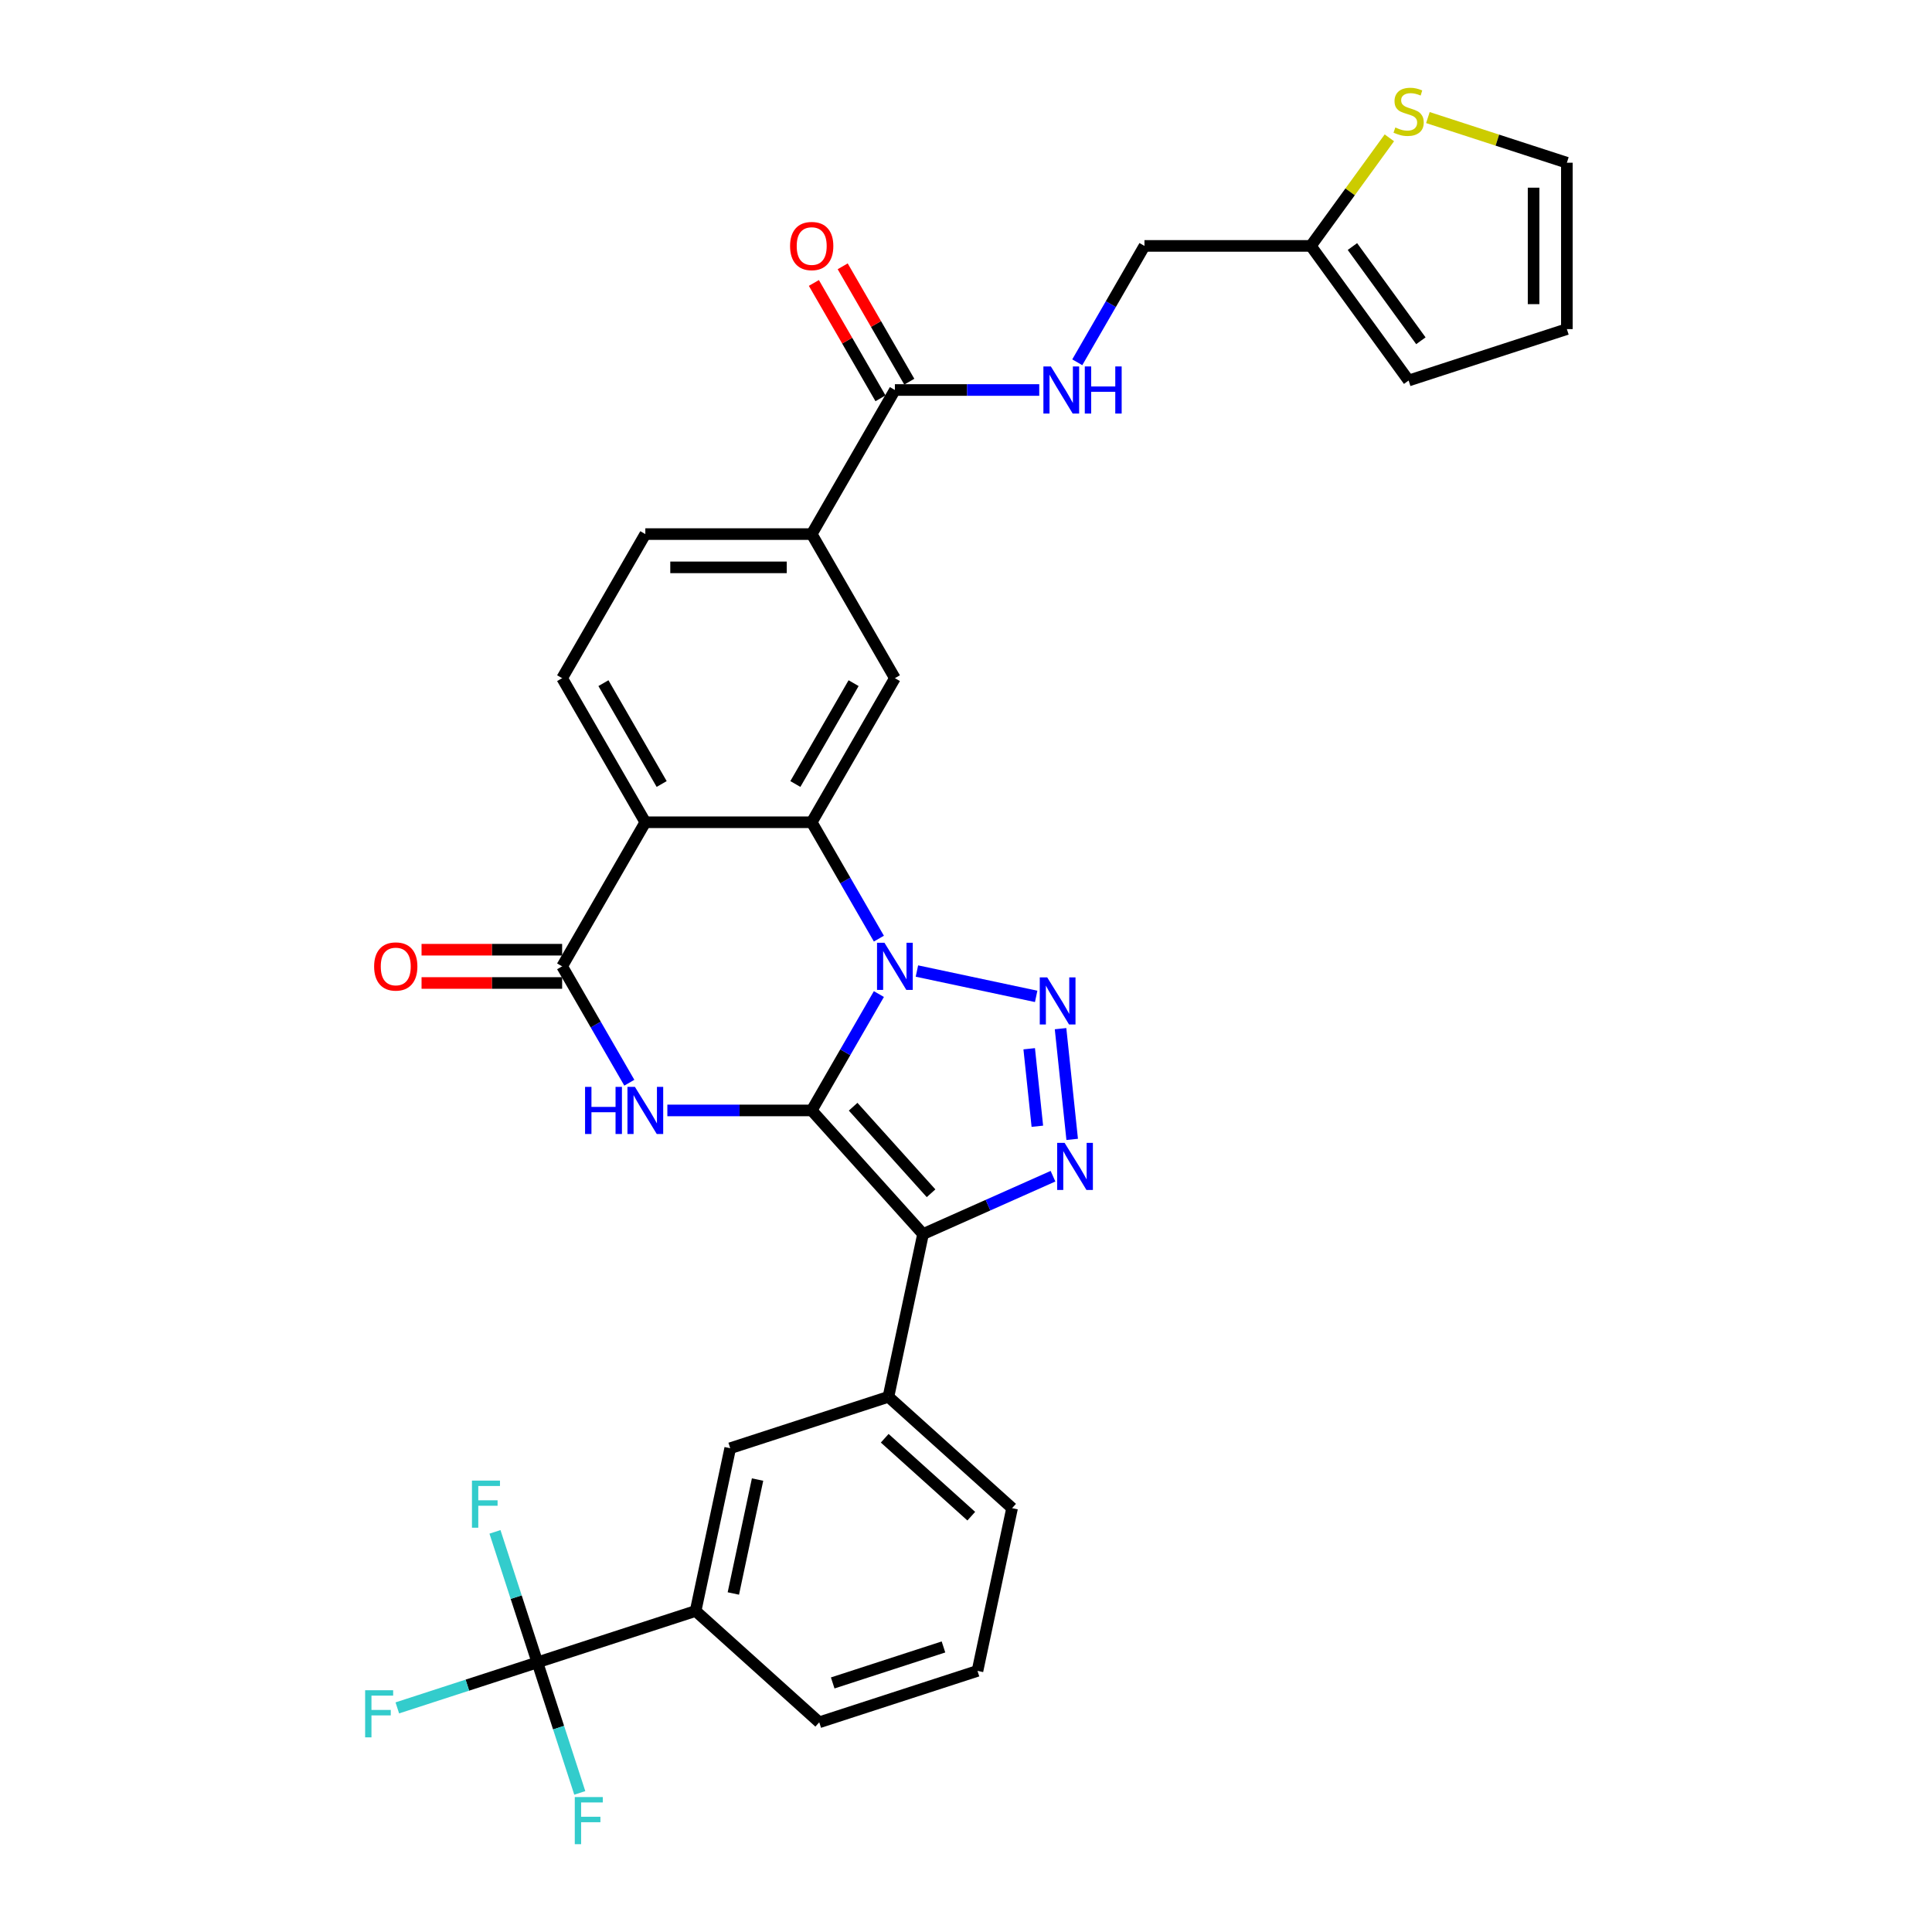 <?xml version='1.0' encoding='iso-8859-1'?>
<svg version='1.1' baseProfile='full'
              xmlns='http://www.w3.org/2000/svg'
                      xmlns:rdkit='http://www.rdkit.org/xml'
                      xmlns:xlink='http://www.w3.org/1999/xlink'
                  xml:space='preserve'
width='1000px' height='1000px' viewBox='0 0 1000 1000'>
<!-- END OF HEADER -->
<rect style='opacity:1.0;fill:#FFFFFF;stroke:none' width='1000' height='1000' x='0' y='0'> </rect>
<path class='bond-0' d='M 420.136,574.76 L 437.524,544.643' style='fill:none;fill-rule:evenodd;stroke:#000000;stroke-width:6px;stroke-linecap:butt;stroke-linejoin:miter;stroke-opacity:1' />
<path class='bond-0' d='M 437.524,544.643 L 454.911,514.527' style='fill:none;fill-rule:evenodd;stroke:#0000FF;stroke-width:6px;stroke-linecap:butt;stroke-linejoin:miter;stroke-opacity:1' />
<path class='bond-1' d='M 420.136,574.76 L 477.76,638.757' style='fill:none;fill-rule:evenodd;stroke:#000000;stroke-width:6px;stroke-linecap:butt;stroke-linejoin:miter;stroke-opacity:1' />
<path class='bond-1' d='M 441.579,572.834 L 481.916,617.633' style='fill:none;fill-rule:evenodd;stroke:#000000;stroke-width:6px;stroke-linecap:butt;stroke-linejoin:miter;stroke-opacity:1' />
<path class='bond-3' d='M 420.136,574.76 L 382.779,574.76' style='fill:none;fill-rule:evenodd;stroke:#000000;stroke-width:6px;stroke-linecap:butt;stroke-linejoin:miter;stroke-opacity:1' />
<path class='bond-3' d='M 382.779,574.76 L 345.421,574.76' style='fill:none;fill-rule:evenodd;stroke:#0000FF;stroke-width:6px;stroke-linecap:butt;stroke-linejoin:miter;stroke-opacity:1' />
<path class='bond-2' d='M 474.596,502.604 L 536.319,515.723' style='fill:none;fill-rule:evenodd;stroke:#0000FF;stroke-width:6px;stroke-linecap:butt;stroke-linejoin:miter;stroke-opacity:1' />
<path class='bond-5' d='M 454.911,485.833 L 437.524,455.717' style='fill:none;fill-rule:evenodd;stroke:#0000FF;stroke-width:6px;stroke-linecap:butt;stroke-linejoin:miter;stroke-opacity:1' />
<path class='bond-5' d='M 437.524,455.717 L 420.136,425.601' style='fill:none;fill-rule:evenodd;stroke:#000000;stroke-width:6px;stroke-linecap:butt;stroke-linejoin:miter;stroke-opacity:1' />
<path class='bond-4' d='M 477.76,638.757 L 511.394,623.782' style='fill:none;fill-rule:evenodd;stroke:#000000;stroke-width:6px;stroke-linecap:butt;stroke-linejoin:miter;stroke-opacity:1' />
<path class='bond-4' d='M 511.394,623.782 L 545.029,608.806' style='fill:none;fill-rule:evenodd;stroke:#0000FF;stroke-width:6px;stroke-linecap:butt;stroke-linejoin:miter;stroke-opacity:1' />
<path class='bond-9' d='M 477.76,638.757 L 459.855,722.992' style='fill:none;fill-rule:evenodd;stroke:#000000;stroke-width:6px;stroke-linecap:butt;stroke-linejoin:miter;stroke-opacity:1' />
<path class='bond-32' d='M 548.937,532.432 L 554.961,589.744' style='fill:none;fill-rule:evenodd;stroke:#0000FF;stroke-width:6px;stroke-linecap:butt;stroke-linejoin:miter;stroke-opacity:1' />
<path class='bond-32' d='M 532.712,542.829 L 536.929,582.947' style='fill:none;fill-rule:evenodd;stroke:#0000FF;stroke-width:6px;stroke-linecap:butt;stroke-linejoin:miter;stroke-opacity:1' />
<path class='bond-7' d='M 325.736,560.413 L 308.349,530.296' style='fill:none;fill-rule:evenodd;stroke:#0000FF;stroke-width:6px;stroke-linecap:butt;stroke-linejoin:miter;stroke-opacity:1' />
<path class='bond-7' d='M 308.349,530.296 L 290.961,500.18' style='fill:none;fill-rule:evenodd;stroke:#000000;stroke-width:6px;stroke-linecap:butt;stroke-linejoin:miter;stroke-opacity:1' />
<path class='bond-10' d='M 420.136,425.601 L 463.195,351.022' style='fill:none;fill-rule:evenodd;stroke:#000000;stroke-width:6px;stroke-linecap:butt;stroke-linejoin:miter;stroke-opacity:1' />
<path class='bond-10' d='M 411.679,405.803 L 441.82,353.597' style='fill:none;fill-rule:evenodd;stroke:#000000;stroke-width:6px;stroke-linecap:butt;stroke-linejoin:miter;stroke-opacity:1' />
<path class='bond-33' d='M 420.136,425.601 L 334.02,425.601' style='fill:none;fill-rule:evenodd;stroke:#000000;stroke-width:6px;stroke-linecap:butt;stroke-linejoin:miter;stroke-opacity:1' />
<path class='bond-6' d='M 334.02,425.601 L 290.961,500.18' style='fill:none;fill-rule:evenodd;stroke:#000000;stroke-width:6px;stroke-linecap:butt;stroke-linejoin:miter;stroke-opacity:1' />
<path class='bond-13' d='M 334.02,425.601 L 290.961,351.022' style='fill:none;fill-rule:evenodd;stroke:#000000;stroke-width:6px;stroke-linecap:butt;stroke-linejoin:miter;stroke-opacity:1' />
<path class='bond-13' d='M 342.477,405.803 L 312.336,353.597' style='fill:none;fill-rule:evenodd;stroke:#000000;stroke-width:6px;stroke-linecap:butt;stroke-linejoin:miter;stroke-opacity:1' />
<path class='bond-19' d='M 290.961,491.569 L 254.577,491.569' style='fill:none;fill-rule:evenodd;stroke:#000000;stroke-width:6px;stroke-linecap:butt;stroke-linejoin:miter;stroke-opacity:1' />
<path class='bond-19' d='M 254.577,491.569 L 218.193,491.569' style='fill:none;fill-rule:evenodd;stroke:#FF0000;stroke-width:6px;stroke-linecap:butt;stroke-linejoin:miter;stroke-opacity:1' />
<path class='bond-19' d='M 290.961,508.792 L 254.577,508.792' style='fill:none;fill-rule:evenodd;stroke:#000000;stroke-width:6px;stroke-linecap:butt;stroke-linejoin:miter;stroke-opacity:1' />
<path class='bond-19' d='M 254.577,508.792 L 218.193,508.792' style='fill:none;fill-rule:evenodd;stroke:#FF0000;stroke-width:6px;stroke-linecap:butt;stroke-linejoin:miter;stroke-opacity:1' />
<path class='bond-8' d='M 278.147,860.449 L 360.048,833.838' style='fill:none;fill-rule:evenodd;stroke:#000000;stroke-width:6px;stroke-linecap:butt;stroke-linejoin:miter;stroke-opacity:1' />
<path class='bond-25' d='M 278.147,860.449 L 241.898,872.227' style='fill:none;fill-rule:evenodd;stroke:#000000;stroke-width:6px;stroke-linecap:butt;stroke-linejoin:miter;stroke-opacity:1' />
<path class='bond-25' d='M 241.898,872.227 L 205.649,884.005' style='fill:none;fill-rule:evenodd;stroke:#33CCCC;stroke-width:6px;stroke-linecap:butt;stroke-linejoin:miter;stroke-opacity:1' />
<path class='bond-26' d='M 278.147,860.449 L 267.172,826.672' style='fill:none;fill-rule:evenodd;stroke:#000000;stroke-width:6px;stroke-linecap:butt;stroke-linejoin:miter;stroke-opacity:1' />
<path class='bond-26' d='M 267.172,826.672 L 256.197,792.895' style='fill:none;fill-rule:evenodd;stroke:#33CCCC;stroke-width:6px;stroke-linecap:butt;stroke-linejoin:miter;stroke-opacity:1' />
<path class='bond-27' d='M 278.147,860.449 L 289.121,894.227' style='fill:none;fill-rule:evenodd;stroke:#000000;stroke-width:6px;stroke-linecap:butt;stroke-linejoin:miter;stroke-opacity:1' />
<path class='bond-27' d='M 289.121,894.227 L 300.096,928.004' style='fill:none;fill-rule:evenodd;stroke:#33CCCC;stroke-width:6px;stroke-linecap:butt;stroke-linejoin:miter;stroke-opacity:1' />
<path class='bond-15' d='M 459.855,722.992 L 377.953,749.603' style='fill:none;fill-rule:evenodd;stroke:#000000;stroke-width:6px;stroke-linecap:butt;stroke-linejoin:miter;stroke-opacity:1' />
<path class='bond-29' d='M 459.855,722.992 L 523.852,780.615' style='fill:none;fill-rule:evenodd;stroke:#000000;stroke-width:6px;stroke-linecap:butt;stroke-linejoin:miter;stroke-opacity:1' />
<path class='bond-29' d='M 457.93,744.435 L 502.728,784.771' style='fill:none;fill-rule:evenodd;stroke:#000000;stroke-width:6px;stroke-linecap:butt;stroke-linejoin:miter;stroke-opacity:1' />
<path class='bond-12' d='M 463.195,351.022 L 420.136,276.443' style='fill:none;fill-rule:evenodd;stroke:#000000;stroke-width:6px;stroke-linecap:butt;stroke-linejoin:miter;stroke-opacity:1' />
<path class='bond-11' d='M 463.195,201.863 L 420.136,276.443' style='fill:none;fill-rule:evenodd;stroke:#000000;stroke-width:6px;stroke-linecap:butt;stroke-linejoin:miter;stroke-opacity:1' />
<path class='bond-16' d='M 463.195,201.863 L 500.552,201.863' style='fill:none;fill-rule:evenodd;stroke:#000000;stroke-width:6px;stroke-linecap:butt;stroke-linejoin:miter;stroke-opacity:1' />
<path class='bond-16' d='M 500.552,201.863 L 537.909,201.863' style='fill:none;fill-rule:evenodd;stroke:#0000FF;stroke-width:6px;stroke-linecap:butt;stroke-linejoin:miter;stroke-opacity:1' />
<path class='bond-22' d='M 470.653,197.558 L 453.414,167.7' style='fill:none;fill-rule:evenodd;stroke:#000000;stroke-width:6px;stroke-linecap:butt;stroke-linejoin:miter;stroke-opacity:1' />
<path class='bond-22' d='M 453.414,167.7 L 436.176,137.842' style='fill:none;fill-rule:evenodd;stroke:#FF0000;stroke-width:6px;stroke-linecap:butt;stroke-linejoin:miter;stroke-opacity:1' />
<path class='bond-22' d='M 455.737,206.169 L 438.498,176.311' style='fill:none;fill-rule:evenodd;stroke:#000000;stroke-width:6px;stroke-linecap:butt;stroke-linejoin:miter;stroke-opacity:1' />
<path class='bond-22' d='M 438.498,176.311 L 421.26,146.454' style='fill:none;fill-rule:evenodd;stroke:#FF0000;stroke-width:6px;stroke-linecap:butt;stroke-linejoin:miter;stroke-opacity:1' />
<path class='bond-34' d='M 420.136,276.443 L 334.02,276.443' style='fill:none;fill-rule:evenodd;stroke:#000000;stroke-width:6px;stroke-linecap:butt;stroke-linejoin:miter;stroke-opacity:1' />
<path class='bond-34' d='M 407.219,293.666 L 346.937,293.666' style='fill:none;fill-rule:evenodd;stroke:#000000;stroke-width:6px;stroke-linecap:butt;stroke-linejoin:miter;stroke-opacity:1' />
<path class='bond-20' d='M 290.961,351.022 L 334.02,276.443' style='fill:none;fill-rule:evenodd;stroke:#000000;stroke-width:6px;stroke-linecap:butt;stroke-linejoin:miter;stroke-opacity:1' />
<path class='bond-14' d='M 360.048,833.838 L 377.953,749.603' style='fill:none;fill-rule:evenodd;stroke:#000000;stroke-width:6px;stroke-linecap:butt;stroke-linejoin:miter;stroke-opacity:1' />
<path class='bond-14' d='M 379.581,824.784 L 392.114,765.819' style='fill:none;fill-rule:evenodd;stroke:#000000;stroke-width:6px;stroke-linecap:butt;stroke-linejoin:miter;stroke-opacity:1' />
<path class='bond-35' d='M 360.048,833.838 L 424.046,891.461' style='fill:none;fill-rule:evenodd;stroke:#000000;stroke-width:6px;stroke-linecap:butt;stroke-linejoin:miter;stroke-opacity:1' />
<path class='bond-28' d='M 557.595,187.516 L 574.982,157.4' style='fill:none;fill-rule:evenodd;stroke:#0000FF;stroke-width:6px;stroke-linecap:butt;stroke-linejoin:miter;stroke-opacity:1' />
<path class='bond-28' d='M 574.982,157.4 L 592.37,127.284' style='fill:none;fill-rule:evenodd;stroke:#000000;stroke-width:6px;stroke-linecap:butt;stroke-linejoin:miter;stroke-opacity:1' />
<path class='bond-17' d='M 719.132,71.34 L 698.809,99.312' style='fill:none;fill-rule:evenodd;stroke:#CCCC00;stroke-width:6px;stroke-linecap:butt;stroke-linejoin:miter;stroke-opacity:1' />
<path class='bond-17' d='M 698.809,99.312 L 678.486,127.284' style='fill:none;fill-rule:evenodd;stroke:#000000;stroke-width:6px;stroke-linecap:butt;stroke-linejoin:miter;stroke-opacity:1' />
<path class='bond-21' d='M 739.077,60.854 L 775.042,72.54' style='fill:none;fill-rule:evenodd;stroke:#CCCC00;stroke-width:6px;stroke-linecap:butt;stroke-linejoin:miter;stroke-opacity:1' />
<path class='bond-21' d='M 775.042,72.54 L 811.006,84.226' style='fill:none;fill-rule:evenodd;stroke:#000000;stroke-width:6px;stroke-linecap:butt;stroke-linejoin:miter;stroke-opacity:1' />
<path class='bond-18' d='M 678.486,127.284 L 592.37,127.284' style='fill:none;fill-rule:evenodd;stroke:#000000;stroke-width:6px;stroke-linecap:butt;stroke-linejoin:miter;stroke-opacity:1' />
<path class='bond-23' d='M 678.486,127.284 L 729.104,196.954' style='fill:none;fill-rule:evenodd;stroke:#000000;stroke-width:6px;stroke-linecap:butt;stroke-linejoin:miter;stroke-opacity:1' />
<path class='bond-23' d='M 700.013,127.611 L 735.446,176.38' style='fill:none;fill-rule:evenodd;stroke:#000000;stroke-width:6px;stroke-linecap:butt;stroke-linejoin:miter;stroke-opacity:1' />
<path class='bond-36' d='M 811.006,84.226 L 811.006,170.342' style='fill:none;fill-rule:evenodd;stroke:#000000;stroke-width:6px;stroke-linecap:butt;stroke-linejoin:miter;stroke-opacity:1' />
<path class='bond-36' d='M 793.783,97.143 L 793.783,157.425' style='fill:none;fill-rule:evenodd;stroke:#000000;stroke-width:6px;stroke-linecap:butt;stroke-linejoin:miter;stroke-opacity:1' />
<path class='bond-24' d='M 729.104,196.954 L 811.006,170.342' style='fill:none;fill-rule:evenodd;stroke:#000000;stroke-width:6px;stroke-linecap:butt;stroke-linejoin:miter;stroke-opacity:1' />
<path class='bond-31' d='M 523.852,780.615 L 505.947,864.85' style='fill:none;fill-rule:evenodd;stroke:#000000;stroke-width:6px;stroke-linecap:butt;stroke-linejoin:miter;stroke-opacity:1' />
<path class='bond-30' d='M 424.046,891.461 L 505.947,864.85' style='fill:none;fill-rule:evenodd;stroke:#000000;stroke-width:6px;stroke-linecap:butt;stroke-linejoin:miter;stroke-opacity:1' />
<path class='bond-30' d='M 431.009,871.089 L 488.34,852.461' style='fill:none;fill-rule:evenodd;stroke:#000000;stroke-width:6px;stroke-linecap:butt;stroke-linejoin:miter;stroke-opacity:1' />
<path  class='atom-1' d='M 457.804 487.986
L 465.795 500.904
Q 466.588 502.178, 467.862 504.486
Q 469.137 506.794, 469.206 506.932
L 469.206 487.986
L 472.444 487.986
L 472.444 512.374
L 469.102 512.374
L 460.525 498.251
Q 459.526 496.598, 458.458 494.703
Q 457.425 492.809, 457.115 492.223
L 457.115 512.374
L 453.946 512.374
L 453.946 487.986
L 457.804 487.986
' fill='#0000FF'/>
<path  class='atom-3' d='M 542.039 505.891
L 550.03 518.808
Q 550.822 520.083, 552.097 522.391
Q 553.372 524.699, 553.44 524.837
L 553.44 505.891
L 556.678 505.891
L 556.678 530.279
L 553.337 530.279
L 544.76 516.156
Q 543.761 514.503, 542.693 512.608
Q 541.66 510.713, 541.35 510.128
L 541.35 530.279
L 538.181 530.279
L 538.181 505.891
L 542.039 505.891
' fill='#0000FF'/>
<path  class='atom-4' d='M 302.828 562.565
L 306.135 562.565
L 306.135 572.934
L 318.605 572.934
L 318.605 562.565
L 321.912 562.565
L 321.912 586.954
L 318.605 586.954
L 318.605 575.69
L 306.135 575.69
L 306.135 586.954
L 302.828 586.954
L 302.828 562.565
' fill='#0000FF'/>
<path  class='atom-4' d='M 328.629 562.565
L 336.62 575.483
Q 337.413 576.757, 338.687 579.065
Q 339.962 581.373, 340.031 581.511
L 340.031 562.565
L 343.268 562.565
L 343.268 586.954
L 339.927 586.954
L 331.35 572.831
Q 330.351 571.177, 329.283 569.283
Q 328.25 567.388, 327.94 566.802
L 327.94 586.954
L 324.771 586.954
L 324.771 562.565
L 328.629 562.565
' fill='#0000FF'/>
<path  class='atom-5' d='M 551.04 591.536
L 559.032 604.453
Q 559.824 605.728, 561.099 608.036
Q 562.373 610.344, 562.442 610.481
L 562.442 591.536
L 565.68 591.536
L 565.68 615.924
L 562.339 615.924
L 553.761 601.801
Q 552.763 600.147, 551.695 598.253
Q 550.661 596.358, 550.351 595.773
L 550.351 615.924
L 547.182 615.924
L 547.182 591.536
L 551.04 591.536
' fill='#0000FF'/>
<path  class='atom-17' d='M 543.92 189.669
L 551.912 202.587
Q 552.704 203.861, 553.979 206.169
Q 555.253 208.477, 555.322 208.615
L 555.322 189.669
L 558.56 189.669
L 558.56 214.057
L 555.219 214.057
L 546.642 199.934
Q 545.643 198.281, 544.575 196.386
Q 543.541 194.492, 543.231 193.906
L 543.231 214.057
L 540.062 214.057
L 540.062 189.669
L 543.92 189.669
' fill='#0000FF'/>
<path  class='atom-17' d='M 561.488 189.669
L 564.795 189.669
L 564.795 200.038
L 577.265 200.038
L 577.265 189.669
L 580.572 189.669
L 580.572 214.057
L 577.265 214.057
L 577.265 202.793
L 564.795 202.793
L 564.795 214.057
L 561.488 214.057
L 561.488 189.669
' fill='#0000FF'/>
<path  class='atom-18' d='M 722.215 65.985
Q 722.491 66.088, 723.627 66.57
Q 724.764 67.053, 726.004 67.363
Q 727.279 67.638, 728.519 67.638
Q 730.827 67.638, 732.17 66.536
Q 733.514 65.399, 733.514 63.436
Q 733.514 62.092, 732.825 61.266
Q 732.17 60.439, 731.137 59.991
Q 730.103 59.543, 728.381 59.026
Q 726.211 58.372, 724.902 57.752
Q 723.627 57.132, 722.697 55.823
Q 721.802 54.514, 721.802 52.309
Q 721.802 49.244, 723.869 47.349
Q 725.97 45.455, 730.103 45.455
Q 732.928 45.455, 736.132 46.798
L 735.339 49.45
Q 732.411 48.245, 730.207 48.245
Q 727.83 48.245, 726.521 49.244
Q 725.212 50.208, 725.246 51.896
Q 725.246 53.205, 725.901 53.997
Q 726.59 54.79, 727.554 55.237
Q 728.553 55.685, 730.207 56.202
Q 732.411 56.891, 733.72 57.58
Q 735.029 58.269, 735.959 59.681
Q 736.924 61.059, 736.924 63.436
Q 736.924 66.811, 734.65 68.637
Q 732.411 70.428, 728.657 70.428
Q 726.487 70.428, 724.833 69.946
Q 723.214 69.498, 721.285 68.706
L 722.215 65.985
' fill='#CCCC00'/>
<path  class='atom-20' d='M 193.649 500.249
Q 193.649 494.393, 196.543 491.121
Q 199.436 487.848, 204.845 487.848
Q 210.253 487.848, 213.146 491.121
Q 216.04 494.393, 216.04 500.249
Q 216.04 506.174, 213.112 509.55
Q 210.184 512.891, 204.845 512.891
Q 199.471 512.891, 196.543 509.55
Q 193.649 506.209, 193.649 500.249
M 204.845 510.135
Q 208.565 510.135, 210.563 507.655
Q 212.595 505.141, 212.595 500.249
Q 212.595 495.461, 210.563 493.05
Q 208.565 490.604, 204.845 490.604
Q 201.124 490.604, 199.092 493.015
Q 197.094 495.427, 197.094 500.249
Q 197.094 505.175, 199.092 507.655
Q 201.124 510.135, 204.845 510.135
' fill='#FF0000'/>
<path  class='atom-23' d='M 408.941 127.353
Q 408.941 121.497, 411.835 118.225
Q 414.728 114.952, 420.136 114.952
Q 425.544 114.952, 428.438 118.225
Q 431.331 121.497, 431.331 127.353
Q 431.331 133.278, 428.403 136.654
Q 425.475 139.995, 420.136 139.995
Q 414.763 139.995, 411.835 136.654
Q 408.941 133.312, 408.941 127.353
M 420.136 137.239
Q 423.857 137.239, 425.854 134.759
Q 427.887 132.244, 427.887 127.353
Q 427.887 122.565, 425.854 120.154
Q 423.857 117.708, 420.136 117.708
Q 416.416 117.708, 414.384 120.119
Q 412.386 122.53, 412.386 127.353
Q 412.386 132.279, 414.384 134.759
Q 416.416 137.239, 420.136 137.239
' fill='#FF0000'/>
<path  class='atom-26' d='M 188.994 874.867
L 203.496 874.867
L 203.496 877.657
L 192.266 877.657
L 192.266 885.063
L 202.256 885.063
L 202.256 887.888
L 192.266 887.888
L 192.266 899.255
L 188.994 899.255
L 188.994 874.867
' fill='#33CCCC'/>
<path  class='atom-27' d='M 244.284 766.354
L 258.786 766.354
L 258.786 769.144
L 247.556 769.144
L 247.556 776.55
L 257.546 776.55
L 257.546 779.374
L 247.556 779.374
L 247.556 790.742
L 244.284 790.742
L 244.284 766.354
' fill='#33CCCC'/>
<path  class='atom-28' d='M 297.507 930.157
L 312.009 930.157
L 312.009 932.947
L 300.779 932.947
L 300.779 940.353
L 310.769 940.353
L 310.769 943.178
L 300.779 943.178
L 300.779 954.545
L 297.507 954.545
L 297.507 930.157
' fill='#33CCCC'/>
</svg>
